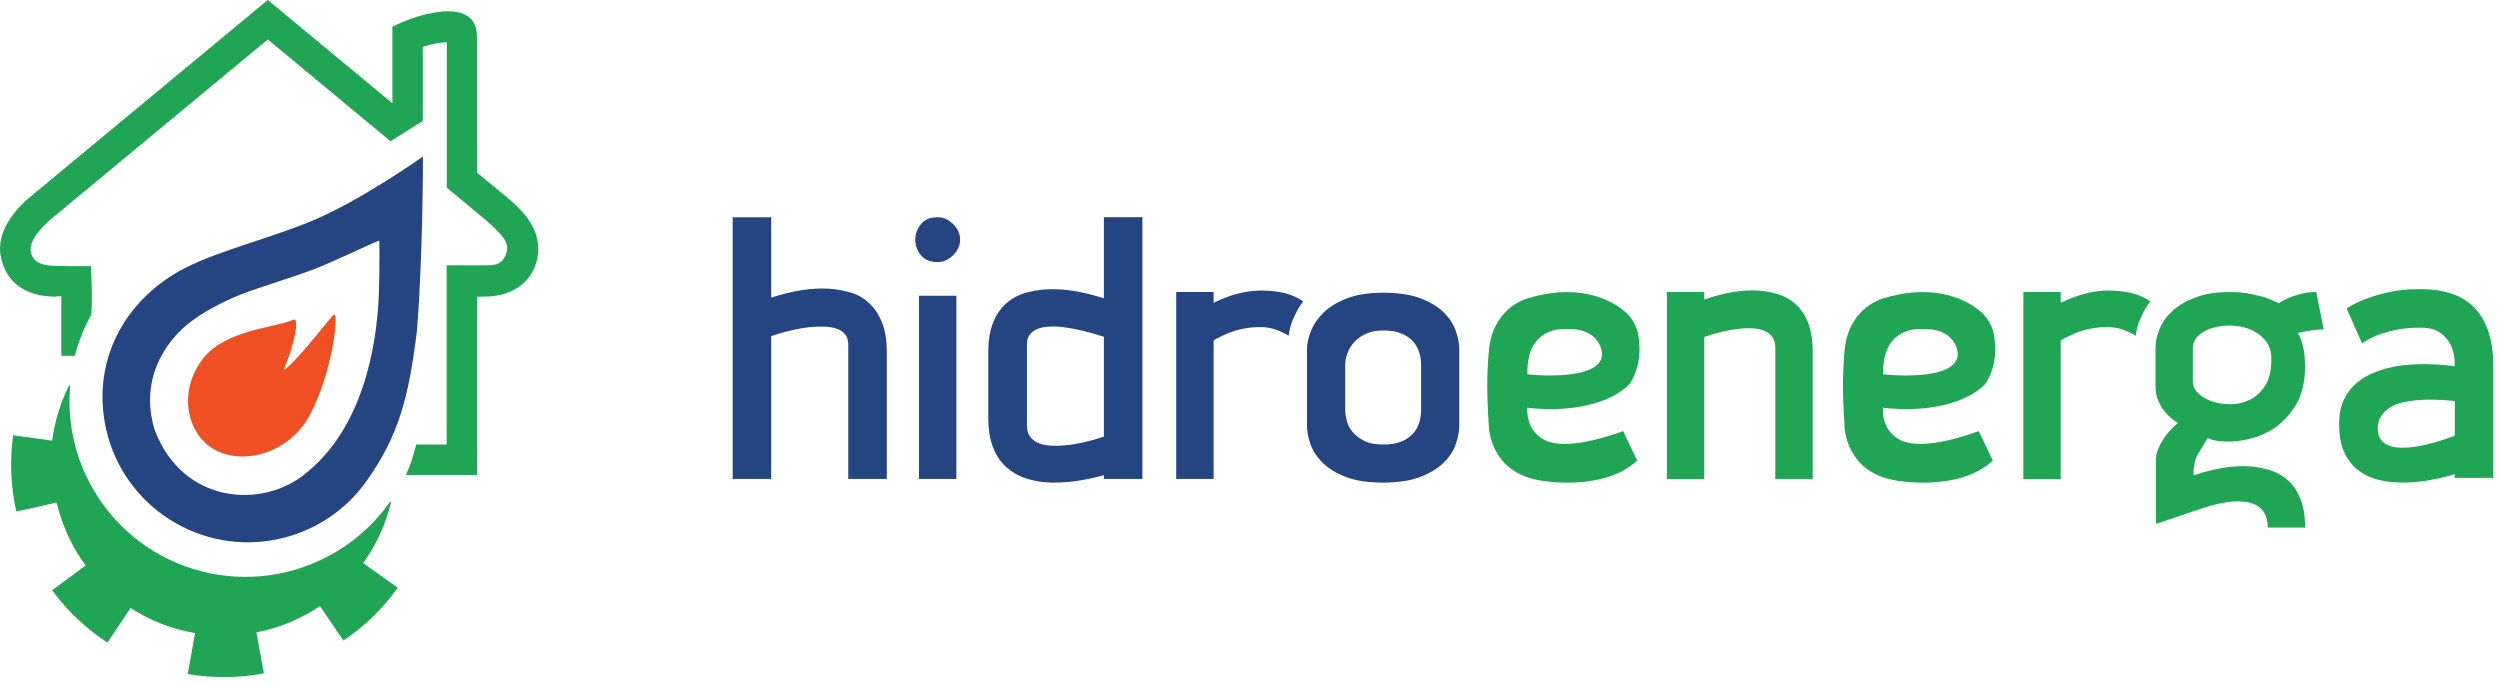 <svg xmlns="http://www.w3.org/2000/svg" width="329" height="90" viewBox="0 0 329 90" fill="none"><path d="M24.56 35.16C16.78 39.07 12.24 46.87 13.79 55.6C15.62 65.98 25.54 72.91 35.95 71.07C41.17 70.15 45.53 67.19 48.34 63.16C52.43 57.34 53.79 52.38 54.87 43.53C55.69 33.13 55.66 20.6 55.66 20.6C55.66 20.6 47.58 26.34 41.09 29.05C35.65 31.32 28.96 32.96 24.57 35.16M49.85 38.85C49.58 45.55 47.77 56.32 40.2 62.32C34.57 66.98 24.08 66.36 20.38 56.64C18.41 50.42 21.3 45.09 25.43 42.09C27.67 40.46 30.83 39.08 31.74 38.73C34.8 37.57 38.07 36.66 41.42 35.39C43.6 34.57 48.85 32.04 49.92 31.65C49.92 31.65 49.99 35.12 49.85 38.84" fill="#254482"></path><path d="M26.81 58.08C30.4 61.74 37.82 60.23 40.79 54.58C43.77 48.93 44.59 41.28 43.98 41.39C43.66 41.45 39.15 47.56 37.31 48.73C38.77 45.39 39.46 41.7 38.59 42.08C36.11 43.17 29.76 43.39 26.79 47.1C23.83 50.81 24.29 55.51 26.81 58.08Z" fill="#F04E23"></path><path d="M47.8 74.1C49.51 71.71 50.75 69.02 51.44 66.18C51.48 66.02 51.37 65.96 51.28 66.09C49.02 69.29 45.93 71.96 42.12 73.73C30.5 79.15 16.71 74.15 11.31 62.56C9.54 58.77 8.9 54.75 9.23 50.86C9.24 50.7 9.12 50.68 9.04 50.83C7.92 53.08 7.19 55.5 6.86 57.99L1.73 57.28C1.27 60.57 1.39 63.97 2.15 67.32L7.44 66.14C7.47 66.24 7.51 66.34 7.54 66.45C8.26 69.37 9.54 72.07 11.27 74.42L6.86 77.67C8.88 80.44 11.36 82.75 14.14 84.56L17.18 80.01C19.71 81.65 22.58 82.79 25.67 83.31L24.71 88.7C27.98 89.26 31.37 89.26 34.73 88.61L33.74 83.22C36.8 82.63 39.62 81.44 42.11 79.76L45.19 84.3C48.03 82.39 50.43 80.02 52.34 77.34L47.78 74.1H47.8Z" fill="#20A554"></path><path d="M3.699 26.11L3.779 26.04C5.979 24.12 3.699 26.11 3.699 26.11ZM66.789 26.02C65.249 24.74 62.779 22.73 62.779 22.73V4.87H62.77C62.77 4.16 62.65 3.57 62.41 3.11C62.169 2.64 61.839 2.29 61.419 2.05C60.999 1.81 60.529 1.65 60.02 1.57C59.499 1.49 58.969 1.46 58.419 1.5C57.129 1.6 55.529 1.93 54.079 2.47C52.73 2.97 51.639 3.52 51.639 3.52V13.59L35.239 0L3.789 26.06C3.789 26.06 3.739 26.1 3.709 26.13C1.089 28.42 -0.341 31.11 0.069 33.55C0.749 37.55 3.809 38.96 7.019 39.03C7.459 39.06 7.289 38.97 8.069 39V46.82H9.849C10.339 44.95 11.049 43.18 11.949 41.52C12.239 40.99 11.979 35.02 11.979 35.02H8.999C8.269 35 7.679 35.02 7.269 34.99C5.899 34.91 4.629 34.79 4.149 33.49C3.749 32.4 4.379 30.91 6.409 29.08L35.239 5.19L51.399 18.59C51.399 18.59 55.549 15.95 55.639 15.93V6.16C56.809 5.78 57.91 5.62 58.799 5.55V24.7L64.059 29.07C66.529 31.24 67.129 32.18 66.529 33.6C66.069 34.7 65.279 34.92 64.049 34.92H58.779V58.5H54.77C54.439 59.88 53.999 61.22 53.429 62.5H62.779V39.07C62.779 39.07 63.489 39.02 63.77 39.03C67.779 39.07 70.829 36.58 70.829 32.71C70.829 29.58 68.319 27.31 66.789 26.04" fill="#20A554"></path><path d="M192.04 55.99V46C192.04 45.25 191.89 44.43 191.59 43.57C191.3 42.7 190.77 41.89 190.02 41.13C189.27 40.38 188.24 39.75 186.94 39.26C185.64 38.77 183.99 38.52 181.99 38.52C180.12 38.52 178.55 38.77 177.27 39.26C175.99 39.75 174.96 40.38 174.19 41.13C173.42 41.88 172.86 42.7 172.52 43.57C172.17 44.44 172 45.25 172 46V55.99C172 56.74 172.15 57.56 172.44 58.42C172.74 59.29 173.26 60.1 174.02 60.86C174.77 61.62 175.79 62.25 177.07 62.75C178.35 63.26 179.99 63.51 181.99 63.51C183.99 63.51 185.64 63.26 186.94 62.75C188.24 62.24 189.26 61.61 190.02 60.86C190.78 60.11 191.3 59.29 191.59 58.42C191.89 57.55 192.04 56.74 192.04 55.99ZM187.02 53.97C187.02 54.46 186.95 54.98 186.8 55.52C186.65 56.06 186.39 56.55 186.01 57C185.63 57.45 185.13 57.8 184.49 58.08C183.85 58.36 183.02 58.5 182 58.5C180.98 58.5 180.15 58.34 179.52 58.01C178.88 57.68 178.37 57.29 177.99 56.83C177.61 56.37 177.36 55.88 177.23 55.35C177.1 54.82 177.03 54.36 177.03 53.97V48.02C177.03 47.53 177.13 47.01 177.33 46.47C177.53 45.93 177.83 45.44 178.24 44.99C178.65 44.55 179.17 44.19 179.79 43.91C180.41 43.63 181.15 43.49 182 43.49C183.02 43.49 183.85 43.63 184.49 43.91C185.13 44.19 185.64 44.55 186.01 44.99C186.39 45.44 186.65 45.92 186.8 46.47C186.95 47.01 187.02 47.53 187.02 48.02V53.97ZM170.2 41.94C170.8 40.56 171.21 40.02 171.52 39.68C171.22 39.46 171.03 39.36 170.71 39.19C169.97 38.81 169.19 38.56 168.37 38.43C167.55 38.3 166.73 38.23 165.91 38.23C164.01 38.26 161.93 38.75 159.71 39.85V38.43H154.79V63.03H159.71V44.77C161.16 43.98 162.4 43.48 163.65 43.25C164.17 43.15 164.7 43.09 165.22 43.05C165.74 43.02 166.25 43.03 166.74 43.1C167.23 43.17 167.6 43.26 168.27 43.52C168.93 43.78 169.59 44.18 169.59 44.18C169.59 44.18 169.65 43.2 170.19 41.94M145.27 63.03H150.34V28.58H145.27V39.26C142.42 38.34 139.88 37.95 137.64 38.08C136.69 38.15 135.76 38.31 134.86 38.57C133.96 38.83 133.15 39.29 132.42 39.92C131.7 40.56 131.12 41.4 130.7 42.43C130.28 43.46 130.06 44.77 130.06 46.34V54.95C130.06 56.53 130.27 57.85 130.7 58.91C131.13 59.98 131.7 60.83 132.42 61.47C133.14 62.11 133.95 62.59 134.86 62.9C135.76 63.21 136.69 63.4 137.64 63.47C139.87 63.63 142.41 63.32 145.27 62.54V63.03ZM145.27 57.47C143.37 58.09 141.68 58.47 140.2 58.6C139.54 58.67 138.91 58.68 138.31 58.65C137.7 58.62 137.17 58.51 136.71 58.33C136.25 58.15 135.87 57.87 135.58 57.49C135.28 57.11 135.14 56.6 135.14 55.94V45.31C135.14 44.75 135.29 44.3 135.58 43.96C135.87 43.62 136.25 43.37 136.71 43.22C137.17 43.07 137.7 42.99 138.31 42.97C138.91 42.95 139.55 42.99 140.2 43.09C141.68 43.29 143.36 43.7 145.27 44.32V57.46V57.47ZM125.44 33.58C126.05 32.97 126.35 32.29 126.35 31.54C126.35 30.79 126.05 30.1 125.44 29.5C124.83 28.89 124.15 28.59 123.4 28.59C122.41 28.59 121.68 28.89 121.19 29.5C120.7 30.11 120.45 30.79 120.45 31.54C120.45 32.29 120.69 32.97 121.19 33.58C121.68 34.19 122.42 34.49 123.4 34.49C124.15 34.49 124.83 34.19 125.44 33.58ZM111.63 63.03H116.7V46.3C116.7 44.72 116.48 43.41 116.04 42.36C115.6 41.31 115.02 40.47 114.32 39.83C113.61 39.19 112.8 38.74 111.88 38.48C110.96 38.22 110.03 38.05 109.07 37.99C106.84 37.86 104.31 38.25 101.49 39.17V28.59H96.42V63.03H101.49V44.23C103.36 43.61 105.05 43.21 106.56 43.05C107.18 42.98 107.8 42.96 108.41 42.98C109.02 43 109.56 43.08 110.03 43.23C110.51 43.38 110.89 43.62 111.19 43.97C111.49 44.31 111.63 44.77 111.63 45.32V63.03ZM125.86 38.92H120.94V63.03H125.86V38.92Z" fill="#254482"></path><path d="M328.12 62.9V48.19C328.12 44.91 327.34 42.4 325.78 40.66C324.22 38.92 321.79 38.05 318.47 38.05C316.93 38.05 315.58 38.18 314.41 38.44C313.25 38.7 312.24 39 311.38 39.32C310.4 39.68 309.55 40.11 308.82 40.6L310.84 45.18C311.36 44.82 312 44.48 312.76 44.15C313.41 43.89 314.21 43.65 315.15 43.44C316.09 43.23 317.19 43.12 318.47 43.12C319.75 43.12 320.66 43.38 321.3 43.91C321.94 44.43 322.39 45.02 322.65 45.68C322.94 46.43 323.07 47.27 323.04 48.19C320.18 47.83 317.64 47.83 315.41 48.19C314.46 48.36 313.53 48.61 312.63 48.95C311.73 49.3 310.91 49.76 310.19 50.35C309.47 50.94 308.89 51.68 308.47 52.56C308.04 53.45 307.83 54.53 307.83 55.81C307.83 57.29 308.04 58.5 308.47 59.45C308.89 60.4 309.47 61.17 310.19 61.76C310.91 62.35 311.72 62.78 312.63 63.04C313.53 63.3 314.46 63.45 315.41 63.48C317.64 63.61 320.18 63.25 323.04 62.4V62.89H328.11L328.12 62.9ZM323.05 57.34C321.14 58.06 319.46 58.54 317.98 58.77C317.32 58.87 316.69 58.92 316.08 58.92C315.47 58.92 314.94 58.84 314.48 58.68C314.02 58.52 313.64 58.25 313.35 57.89C313.05 57.53 312.91 57.02 312.91 56.36C312.91 55.74 313.06 55.21 313.35 54.76C313.64 54.32 314.02 53.95 314.48 53.65C314.94 53.35 315.47 53.14 316.08 52.99C316.69 52.84 317.32 52.74 317.98 52.67C319.46 52.54 321.14 52.57 323.05 52.77V57.35V57.34ZM304.67 43.42C305.06 43.37 305.44 43.35 305.8 43.35L304.82 38.43C304.06 38.43 303.38 38.51 302.78 38.68C302.18 38.85 301.66 39.01 301.23 39.17C300.71 39.4 300.26 39.65 299.9 39.91C299.37 39.65 298.8 39.4 298.18 39.17C297.62 39.01 296.95 38.84 296.16 38.68C295.37 38.52 294.49 38.43 293.5 38.43C291.76 38.43 290.28 38.65 289.05 39.1C287.82 39.54 286.8 40.12 286 40.82C285.2 41.53 284.61 42.32 284.23 43.21C283.85 44.1 283.66 44.96 283.66 45.82V50.74C283.66 51.59 283.82 52.33 284.13 52.95C284.44 53.57 284.78 54.08 285.14 54.47C285.56 54.93 286.06 55.33 286.62 55.65C286.06 56.11 285.57 56.62 285.14 57.17C284.78 57.63 284.45 58.16 284.16 58.75C283.86 59.34 283.72 59.95 283.72 60.57V68.94L289.57 66.97C291.21 66.41 292.69 66.08 294 65.99C294.56 65.96 295.1 65.99 295.62 66.06C296.14 66.14 296.62 66.31 297.05 66.55C297.48 66.8 297.81 67.16 298.06 67.63C298.3 68.1 298.43 68.7 298.43 69.43H303.35C303.35 67.89 303.14 66.61 302.71 65.59C302.28 64.57 301.73 63.76 301.04 63.16C300.35 62.55 299.57 62.12 298.7 61.86C297.83 61.6 296.94 61.43 296.02 61.37C293.85 61.24 291.41 61.63 288.69 62.55C288.66 62.29 288.66 62.01 288.69 61.71C288.72 61.45 288.76 61.18 288.81 60.9C288.86 60.62 288.95 60.35 289.08 60.09C289.21 59.83 289.36 59.57 289.52 59.3C289.68 59.04 289.85 58.77 290.01 58.51C290.17 58.21 290.35 57.92 290.55 57.62C290.65 57.72 290.83 57.8 291.09 57.87C291.32 57.94 291.62 57.99 292 58.04C292.38 58.09 292.88 58.11 293.5 58.11C294.22 58.11 295.15 57.97 296.28 57.69C297.41 57.41 298.5 56.9 299.53 56.17C300.56 55.43 301.46 54.42 302.21 53.14C302.96 51.86 303.34 50.24 303.34 48.27C303.34 47.42 303.29 46.71 303.19 46.15C303.09 45.59 302.98 45.13 302.84 44.77C302.71 44.38 302.54 44.06 302.35 43.83C302.74 43.76 303.14 43.68 303.53 43.59C303.89 43.52 304.27 43.47 304.66 43.42M298.91 47.29C298.91 48.7 298.66 49.83 298.15 50.66C297.64 51.49 297 52.12 296.23 52.53C295.46 52.94 294.63 53.16 293.75 53.19C292.86 53.22 292.04 53.12 291.26 52.87C290.49 52.62 289.85 52.27 289.34 51.81C288.83 51.35 288.58 50.83 288.58 50.23V45.8C288.58 45.15 288.83 44.59 289.34 44.13C289.85 43.67 290.49 43.34 291.26 43.12C292.03 42.91 292.86 42.82 293.75 42.85C294.64 42.88 295.46 43.06 296.23 43.39C297 43.72 297.64 44.2 298.15 44.84C298.66 45.48 298.91 46.29 298.91 47.27M281.68 41.94C282.28 40.55 282.69 40.02 283 39.68C282.71 39.46 282.51 39.36 282.19 39.19C281.45 38.81 280.67 38.56 279.85 38.43C279.03 38.3 278.21 38.23 277.39 38.23C275.49 38.26 273.42 38.75 271.19 39.85V38.43H266.27V63.04H271.19V44.77C272.64 43.98 273.88 43.48 275.12 43.25C275.64 43.15 276.17 43.09 276.7 43.05C277.22 43.02 277.73 43.03 278.22 43.1C278.71 43.17 279.08 43.26 279.74 43.52C280.41 43.78 281.07 44.18 281.07 44.18C281.07 44.18 281.13 43.2 281.67 41.94M262.49 47.25C262.67 45.8 262.49 44.12 262.27 43.48C262.14 43.11 261.99 42.75 261.8 42.41C261.46 41.79 261 41.24 260.42 40.84C260.42 40.84 256.22 36.86 248.26 39.15C248.26 39.15 244.3 39.86 243.03 44.47C243.03 44.47 242.75 45.53 242.68 46.87C242.64 47.55 242.53 49.04 242.53 50.66C242.53 53.3 242.75 56.22 242.75 56.22C242.75 56.22 242.88 62.23 249.64 63.25C249.64 63.25 257.85 64.76 262.25 60.6L260.4 56.73C260.4 56.73 254.01 59.22 250.74 58.16C250.74 58.16 247.67 57.45 247.78 53.65C247.78 53.65 248.07 53.69 248.08 53.69C248.36 53.72 248.64 53.75 248.92 53.77C249.35 53.8 249.77 53.82 250.2 53.83C250.74 53.84 251.28 53.83 251.82 53.82C252.44 53.8 253.06 53.75 253.67 53.68C254.33 53.6 254.99 53.49 255.64 53.34C256.31 53.19 256.97 53 257.62 52.76C258.27 52.52 258.91 52.22 259.52 51.87C260.13 51.51 260.58 51.2 261.09 50.7C261.49 50.37 262.29 48.81 262.48 47.26M257.65 46.53C257.65 50.38 247.83 49.26 247.83 49.26C247.63 42.88 252.75 43.31 252.75 43.31C257.54 43.05 257.65 46.53 257.65 46.53ZM233.63 63.03H238.55V46.3C238.55 44.76 238.34 43.48 237.94 42.46C237.53 41.44 236.99 40.63 236.31 40.03C235.64 39.42 234.88 38.99 234.02 38.73C233.17 38.47 232.3 38.3 231.41 38.24C229.31 38.11 226.93 38.5 224.28 39.42V38.43H219.36V63.04H224.28V44.34C226.02 43.75 227.58 43.39 228.96 43.26C229.55 43.19 230.12 43.18 230.68 43.21C231.24 43.24 231.74 43.35 232.18 43.53C232.62 43.71 232.98 43.98 233.24 44.34C233.5 44.7 233.63 45.19 233.63 45.82V63.04V63.03ZM215.68 47.25C215.86 45.8 215.68 44.12 215.46 43.48C215.34 43.11 215.18 42.75 214.99 42.41C214.65 41.79 214.19 41.24 213.61 40.84C213.61 40.84 209.41 36.86 201.45 39.15C201.45 39.15 197.49 39.86 196.22 44.47C196.22 44.47 195.94 45.53 195.87 46.87C195.83 47.55 195.72 49.04 195.72 50.66C195.72 53.3 195.94 56.22 195.94 56.22C195.94 56.22 196.07 62.23 202.83 63.25C202.83 63.25 211.04 64.76 215.45 60.6L213.6 56.73C213.6 56.73 207.21 59.22 203.94 58.16C203.94 58.16 200.87 57.45 200.98 53.65C200.98 53.65 201.27 53.69 201.28 53.69C201.56 53.72 201.84 53.75 202.12 53.77C202.55 53.8 202.97 53.82 203.4 53.83C203.94 53.84 204.48 53.83 205.02 53.82C205.64 53.8 206.25 53.75 206.87 53.68C207.53 53.6 208.19 53.49 208.83 53.34C209.5 53.19 210.16 53 210.81 52.76C211.47 52.52 212.11 52.22 212.71 51.87C213.32 51.51 213.76 51.2 214.28 50.7C214.68 50.37 215.48 48.81 215.67 47.26M210.84 46.53C210.84 50.38 201.01 49.26 201.01 49.26C200.81 42.88 205.93 43.31 205.93 43.31C210.73 43.05 210.83 46.53 210.83 46.53" fill="#20A554"></path></svg>
